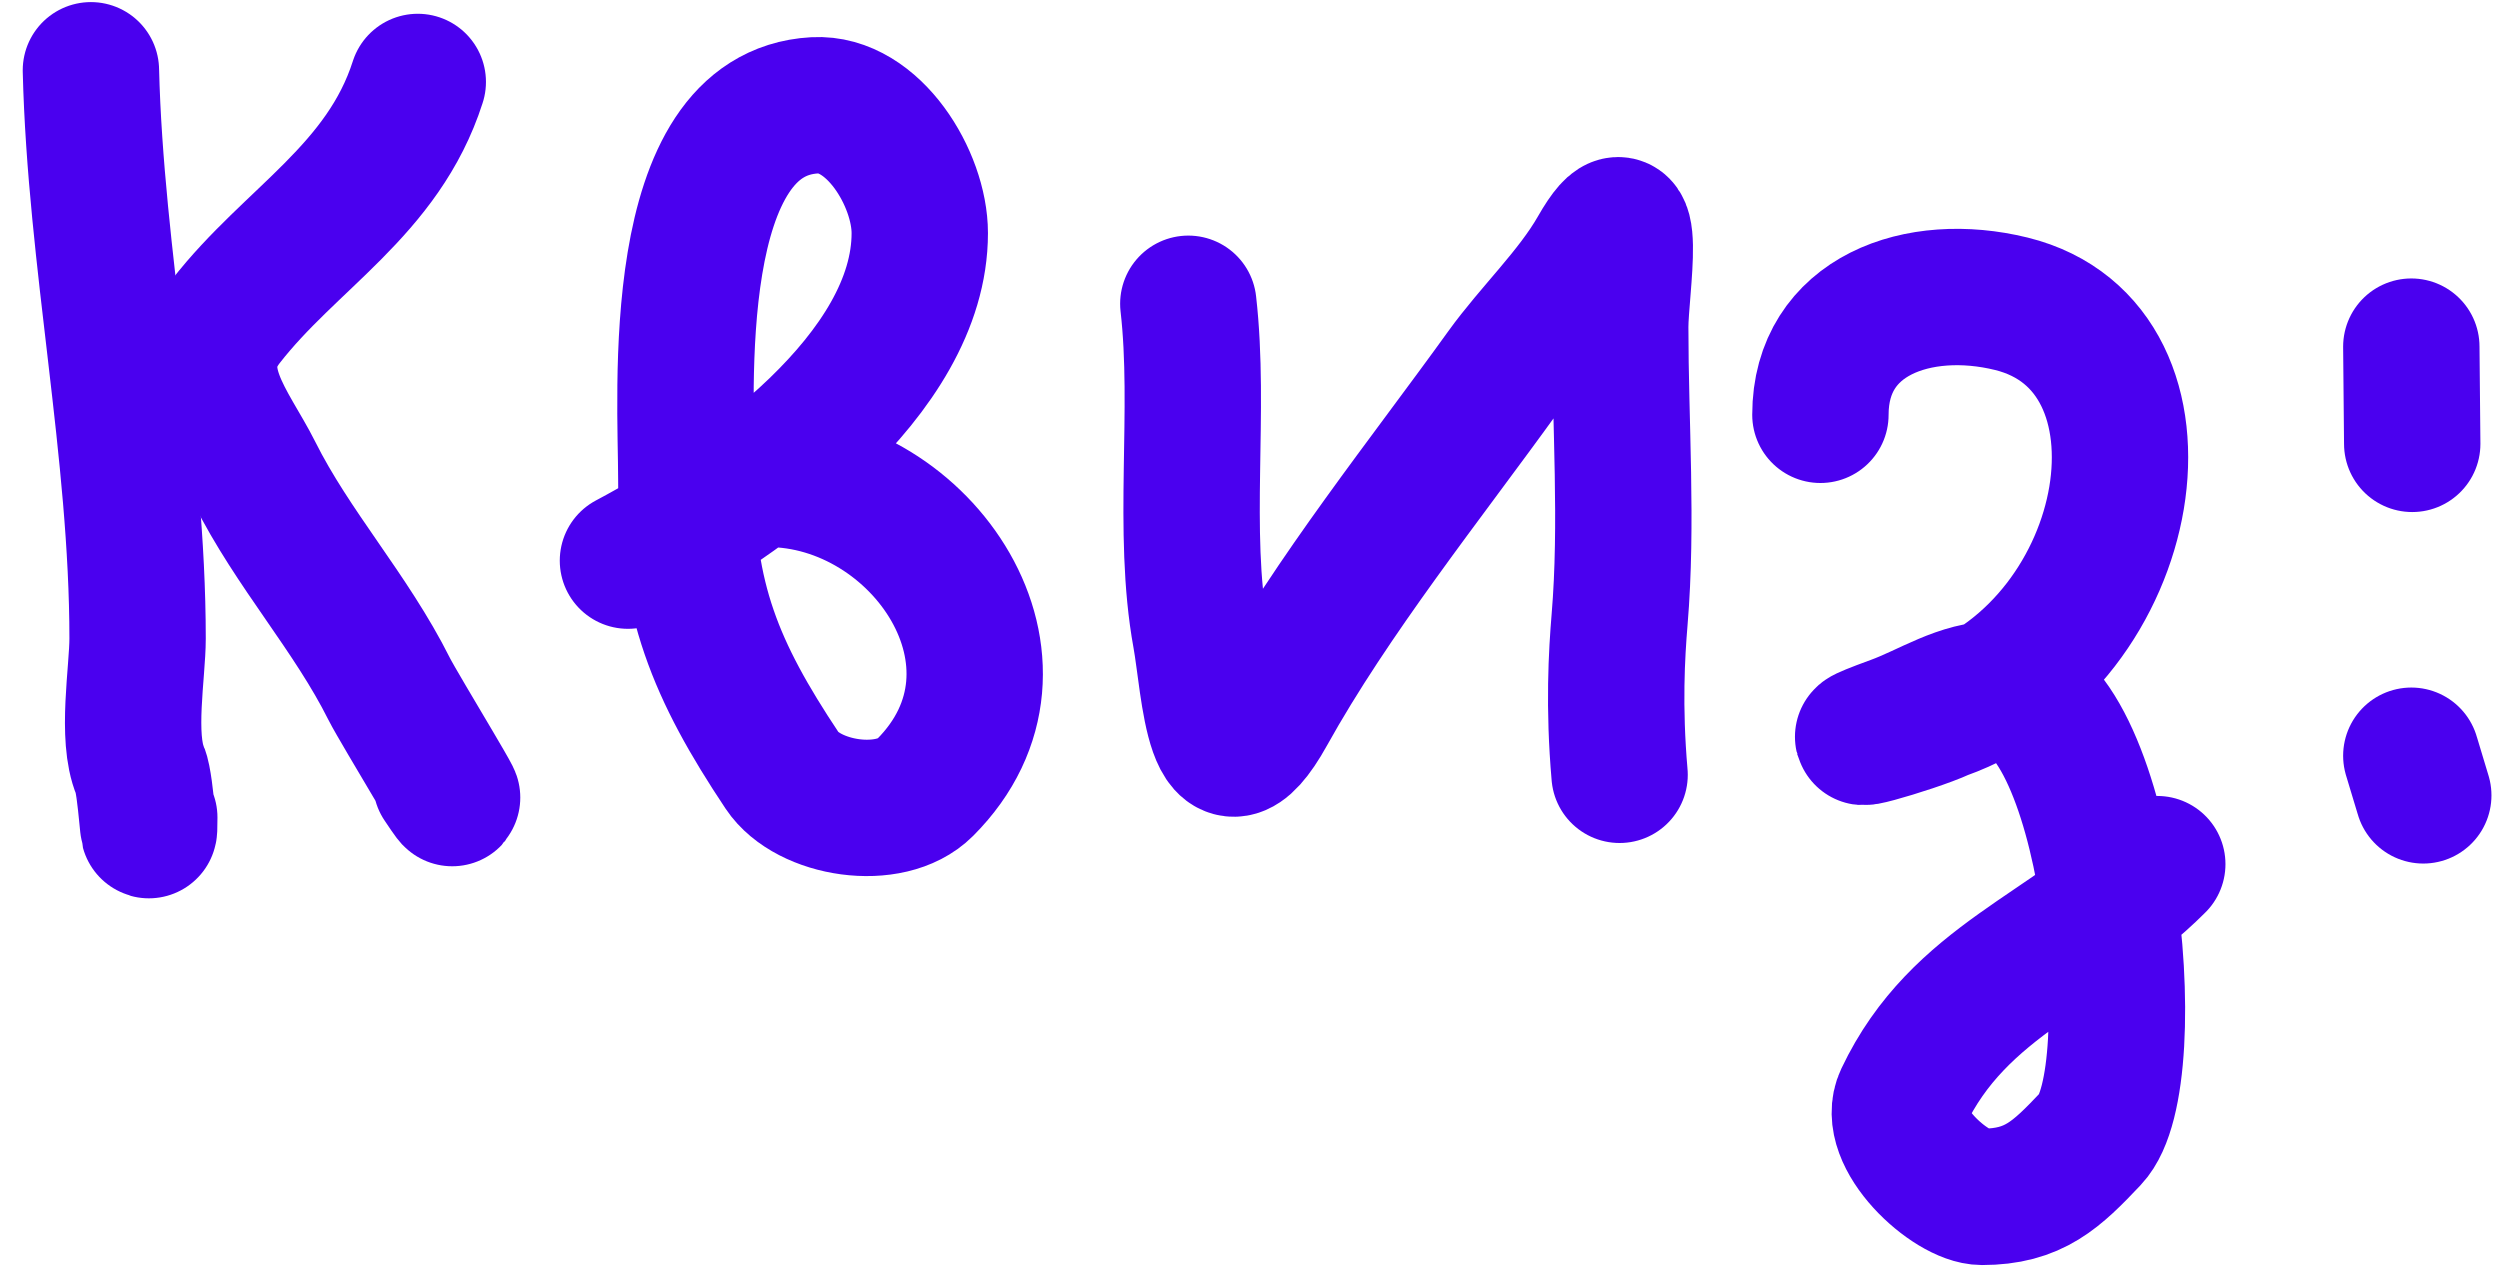 <?xml version="1.0" encoding="UTF-8"?> <svg xmlns="http://www.w3.org/2000/svg" width="55" height="28" viewBox="0 0 55 28" fill="none"> <path d="M2 1.546C2.101 5.691 3.027 9.927 3.027 14.046C3.027 14.787 2.772 16.215 3.084 16.957C3.223 17.285 3.284 18.904 3.284 17.984" stroke="#4A00EF" stroke-width="3" stroke-linecap="round"></path> <path d="M9.191 1.803C8.428 4.187 6.387 5.244 4.968 7.069C4.056 8.241 5.064 9.331 5.596 10.393C6.44 12.082 7.721 13.475 8.563 15.159C8.781 15.594 10.596 18.551 9.705 17.214" stroke="#4A00EF" stroke-width="3" stroke-linecap="round"></path> <path d="M13.815 12.334C16.341 10.996 20.235 8.248 20.235 5.128C20.235 3.939 19.215 2.245 17.924 2.317C14.664 2.498 15.099 8.66 15.099 10.536C15.099 13.178 15.733 14.74 17.21 16.957C17.777 17.807 19.582 18.096 20.349 17.328C23.061 14.616 20.287 10.536 16.896 10.536" stroke="#4A00EF" stroke-width="3" stroke-linecap="round"></path> <path d="M26.143 6.683C26.414 9.046 25.994 11.679 26.414 13.989C26.617 15.107 26.7 17.803 27.883 15.672C29.311 13.102 31.366 10.543 33.077 8.167C33.714 7.282 34.596 6.451 35.132 5.513C36.083 3.848 35.645 6.361 35.645 7.197C35.645 9.323 35.808 11.514 35.631 13.632C35.568 14.392 35.5 15.546 35.631 17.046" stroke="#4A00EF" stroke-width="3" stroke-linecap="round"></path> <path d="M40.049 9.126C40.049 6.94 42.21 6.181 44.249 6.683C48.127 7.638 47.049 14.126 42.737 15.658C42.067 15.968 39.901 16.572 41.667 15.929C42.445 15.646 43.117 15.159 43.978 15.159C46.37 15.159 47.264 23.708 46 25.046C45.242 25.848 44.746 26.331 43.603 26.331C42.915 26.331 41.458 25.01 41.867 24.148C43.102 21.54 45.54 20.931 47.46 19.011" stroke="#4A00EF" stroke-width="3" stroke-linecap="round"></path> <path d="M53.049 7.626L53.069 9.765" stroke="#4A00EF" stroke-width="3" stroke-linecap="round"></path> <path d="M53.049 16.626L53.312 17.498" stroke="#4A00EF" stroke-width="3" stroke-linecap="round"></path> </svg> 